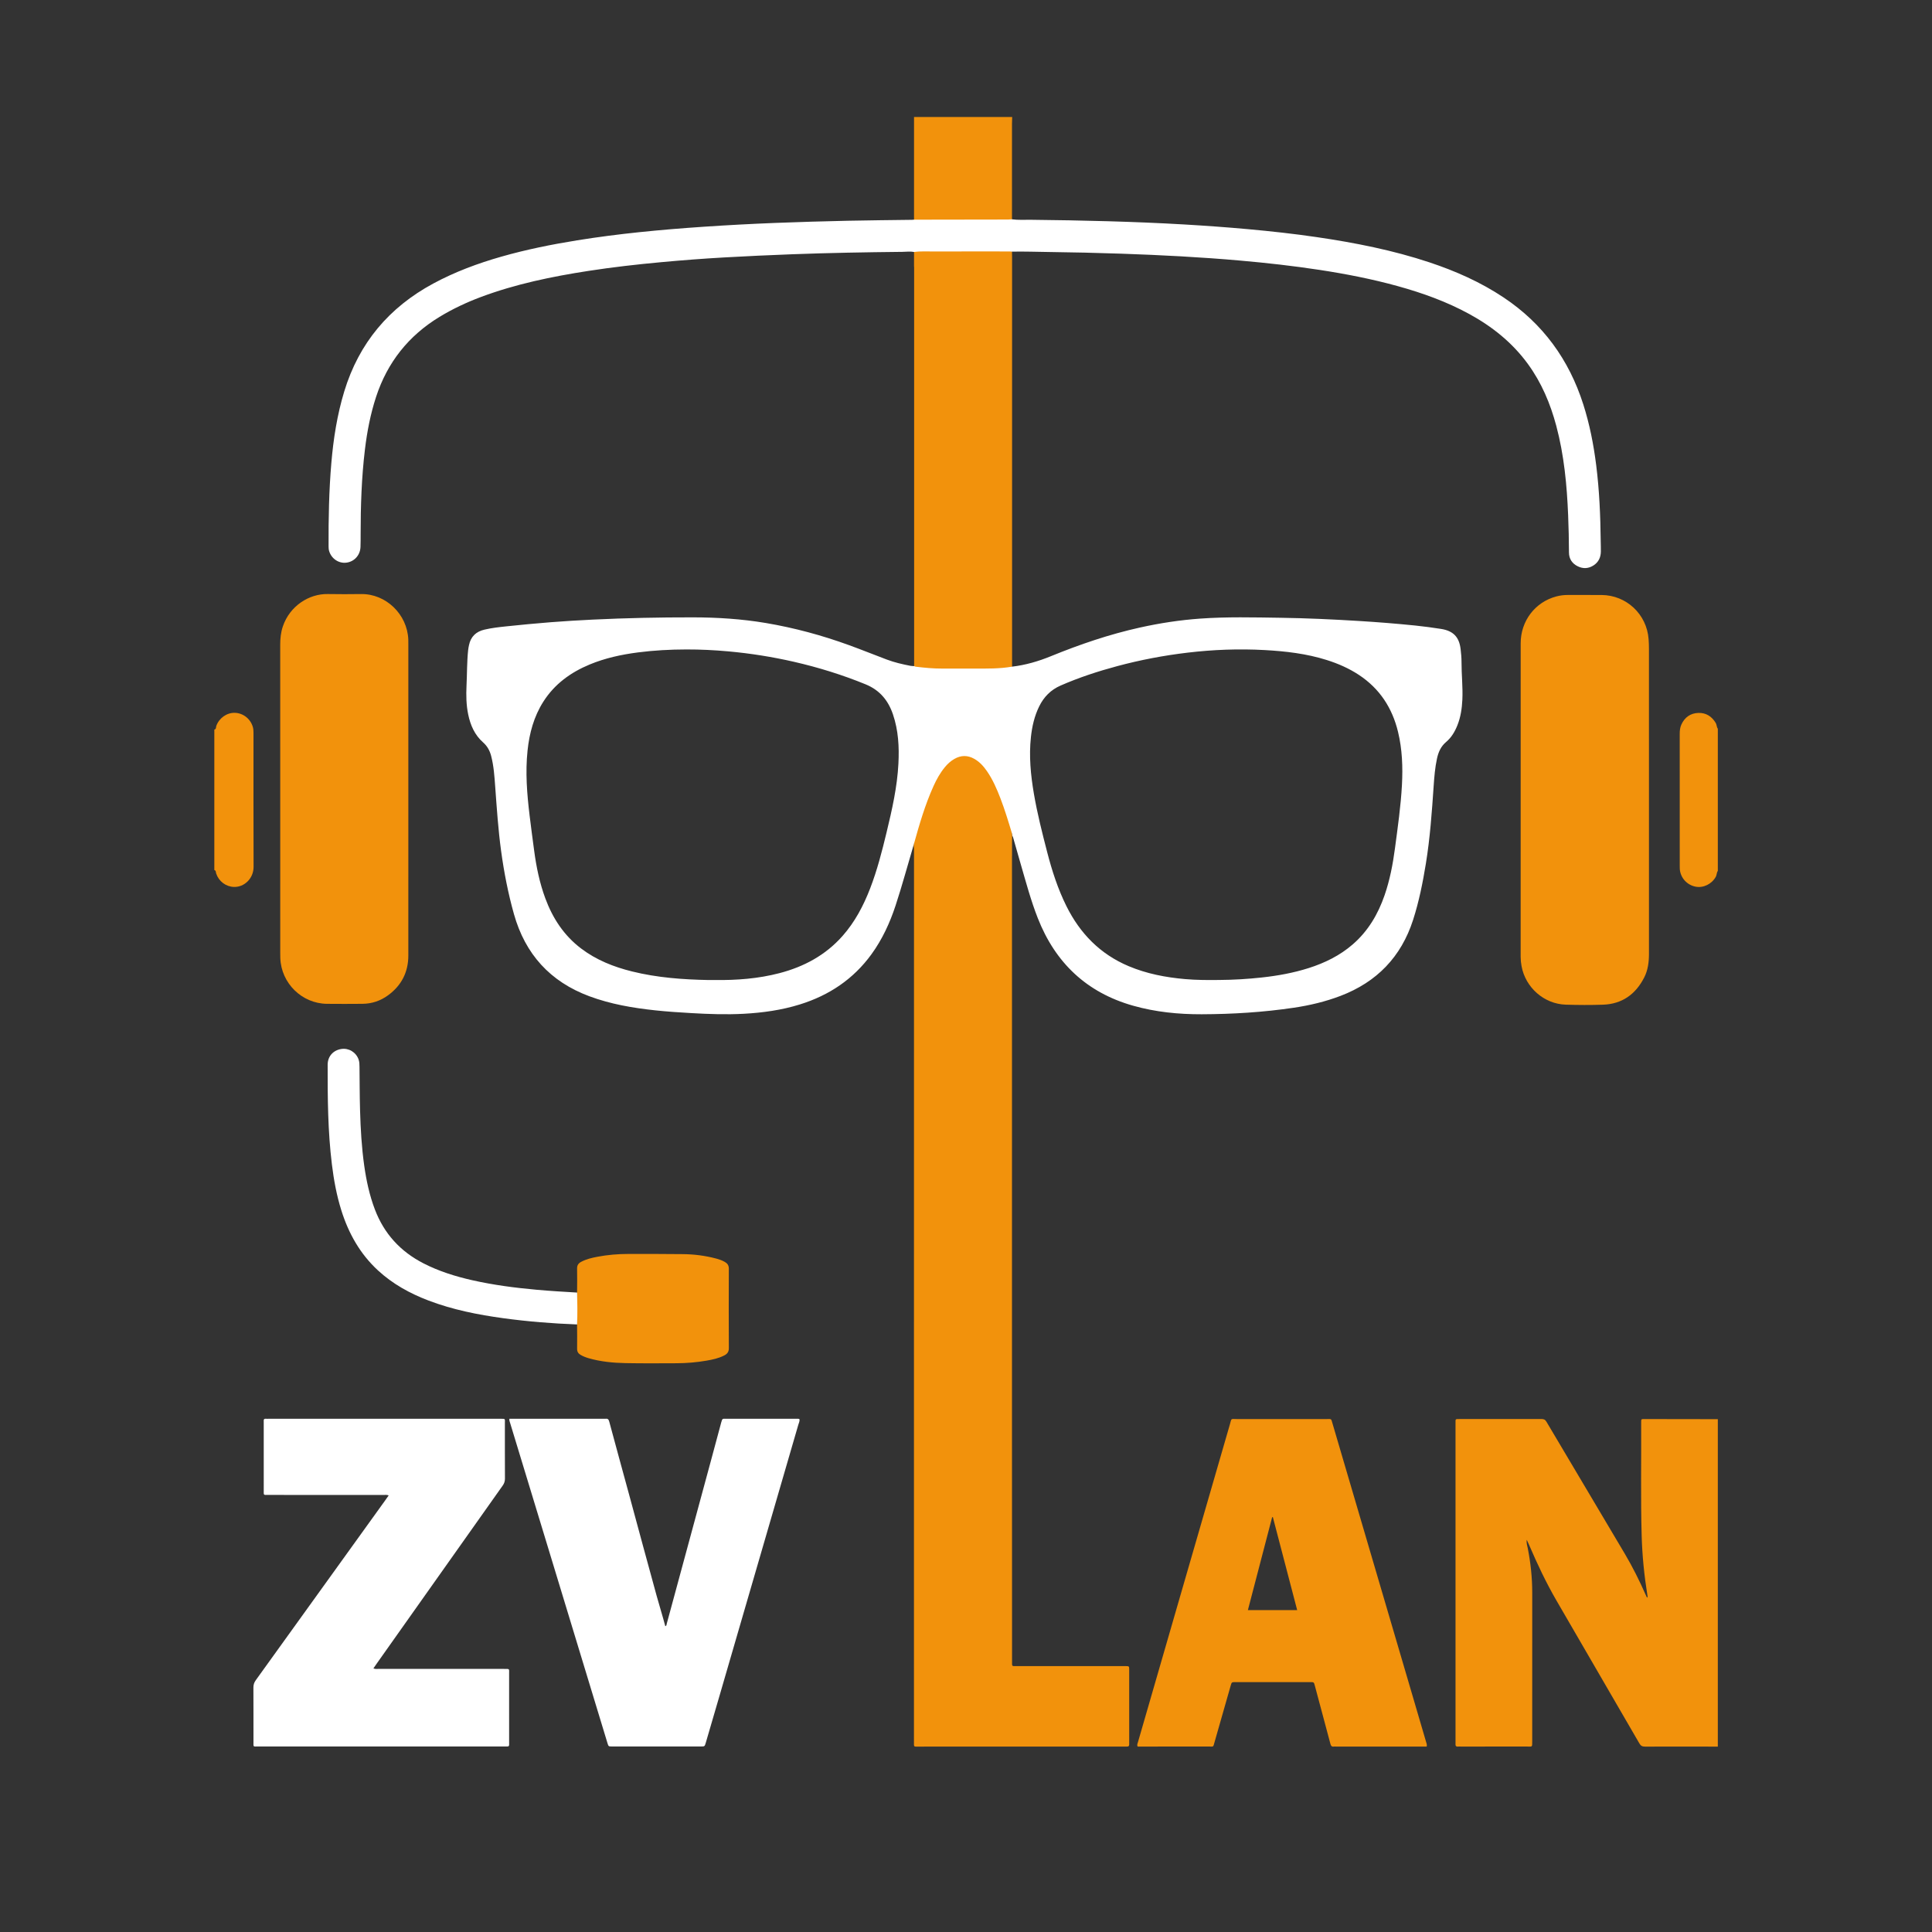 <?xml version="1.0" encoding="UTF-8" standalone="no"?>
<!DOCTYPE svg PUBLIC "-//W3C//DTD SVG 1.1//EN" "http://www.w3.org/Graphics/SVG/1.1/DTD/svg11.dtd">
<svg width="100%" height="100%" viewBox="0 0 12500 12500" version="1.1" xmlns="http://www.w3.org/2000/svg" xmlns:xlink="http://www.w3.org/1999/xlink" xml:space="preserve" xmlns:serif="http://www.serif.com/" style="fill-rule:evenodd;clip-rule:evenodd;stroke-linejoin:round;stroke-miterlimit:2;">
    <rect x="0" y="0" width="12500" height="12500" fill="#333333" stroke="none"/>
    <g id="Ebene-2" serif:id="Ebene 2" transform="matrix(4.167,0,0,4.167,0,0)">
        <g transform="matrix(1,0,0,1,2667.22,2204.35)">
            <path d="M0,507.571C-37.654,507.54 -75.309,507.443 -112.963,507.571C-117.158,507.585 -119.564,506.483 -121.766,502.679C-164.615,428.628 -207.681,354.702 -250.588,280.683C-266.737,252.825 -280.444,223.741 -293.141,194.171C-294.069,192.006 -295.099,189.883 -296.686,186.424C-297.387,191.992 -295.838,195.836 -295.08,199.682C-290.586,222.503 -288.149,245.494 -288.172,268.774C-288.247,345.619 -288.201,422.465 -288.199,499.31C-288.199,508.909 -287.967,507.448 -296.26,507.46C-330.631,507.505 -365.002,507.478 -399.374,507.478C-400.687,507.478 -402.015,507.351 -403.312,507.498C-406.658,507.874 -407.527,506.14 -407.29,503.201C-407.168,501.678 -407.273,500.137 -407.273,498.605L-407.273,7.32C-407.273,6.664 -407.275,6.007 -407.272,5.35C-407.244,-1.338 -407.921,-1.054 -400.889,-1.054C-358.636,-1.057 -316.383,-1.028 -274.131,-1.108C-270.593,-1.115 -268.231,-0.45 -266.196,2.988C-225.618,71.525 -184.79,139.914 -144.236,208.465C-132.2,228.81 -121.688,249.987 -112.117,271.614C-111.42,273.188 -110.678,274.743 -109.914,276.397C-108.415,274.852 -109.25,273.243 -109.482,271.782C-114.313,241.5 -117.367,211.039 -118.24,180.391C-119.912,121.736 -118.714,63.062 -119.027,4.398C-119.056,-0.836 -118.946,-1.026 -114.923,-1.023C-76.615,-1.003 -38.308,-0.914 0,-0.845L0,507.571Z" style="fill:rgb(242,146,12);fill-rule:nonzero;"/>
        </g>
        <g transform="matrix(1,0,0,1,1753.29,186.323)">
            <path d="M0,2522.07C0.06,2524.59 -1.04,2525.68 -3.54,2525.51C-4.84,2525.42 -6.16,2525.5 -7.479,2525.5C-113.66,2525.54 -219.85,2525.58 -326.04,2525.58C-335.13,2525.58 -334.21,2526.73 -334.21,2517.68C-334.229,2352.59 -334.24,2187.51 -334.22,2022.42C-334.19,1726.18 -334.149,1429.94 -334.14,1133.71C-334.14,1130.88 -334.47,1128.04 -334.649,1125.21C-334.41,1124.36 -334.18,1123.52 -333.94,1122.67C-333.95,824.43 -333.95,526.16 -333.94,227.921L-334.1,227.921C-334.09,150.401 -334.09,72.87 -334.09,-4.659L-181.7,-4.659C-181.8,-1.179 -182,2.31 -182,5.79C-182.021,71.98 -182.01,138.14 -182.03,204.341L-181.99,204.341C-181.95,207.211 -181.86,210.06 -181.86,212.93C-181.85,511.63 -181.85,810.321 -181.85,1109.01L-181.85,1115.42C-181.93,1117.93 -182,1120.44 -182,1122.95L-182,1143.46C-182.021,1444.68 -182.021,1745.91 -182.01,2047.13C-182.01,2162.3 -181.96,2277.47 -181.91,2392.63C-181.91,2401.77 -182.74,2400.56 -173.76,2400.57C-119.021,2400.6 -64.29,2400.58 -9.55,2400.58C-8.24,2400.58 -6.92,2400.57 -5.61,2400.59C-0.08,2400.66 -0.021,2400.67 -0.021,2406.47C0,2441.72 -0.01,2476.97 -0.01,2512.22C-0.01,2515.5 -0.08,2518.79 0,2522.07" style="fill:rgb(242,146,12);fill-rule:nonzero;"/>
        </g>
        <g transform="matrix(1,0,0,1,1571.44,1329.78)">
            <path d="M0,-28.04L0,-3.84C0,-2.57 -0.05,-1.3 -0.08,-0.02C-0.101,-0.01 -0.13,-0.01 -0.15,0L-0.15,-20.51C-0.15,-23.02 -0.08,-25.53 0,-28.04" style="fill:rgb(242,146,12);fill-rule:nonzero;"/>
        </g>
        <g transform="matrix(1,0,0,1,332.784,1351.41)">
            <path d="M0,-218.595C3.243,-219.336 2.351,-222.398 3.092,-224.419C7.55,-236.565 19.289,-244.937 31.766,-244.628C44.703,-244.308 56.117,-235.355 59.785,-222.714C60.714,-219.514 60.817,-216.246 60.818,-212.97C60.83,-143.863 60.652,-74.755 60.943,-5.65C61.02,12.694 46.352,26.342 30.252,25.711C17.835,25.224 6.941,17.036 2.846,4.788C2.209,2.886 2.776,0.263 0,-0.515L0,-218.595Z" style="fill:rgb(242,146,12);fill-rule:nonzero;"/>
        </g>
        <g transform="matrix(1,0,0,1,2667.22,1133.44)">
            <path d="M0,218.769C-2.003,221.471 -1.5,224.965 -3.133,227.91C-9.37,239.157 -22.42,245.682 -34.621,243.256C-48.063,240.583 -58,229.491 -59.042,215.958C-59.159,214.435 -59.14,212.898 -59.14,211.368C-59.145,142.912 -59.129,74.456 -59.174,5.999C-59.178,0.898 -58.657,-4.052 -56.486,-8.699C-51.296,-19.812 -42.439,-26.081 -30.296,-26.501C-18.405,-26.913 -9.461,-21.215 -3.28,-10.985C-1.546,-8.115 -1.993,-4.615 0,-1.939L0,218.769Z" style="fill:rgb(242,146,12);fill-rule:nonzero;"/>
        </g>
        <g transform="matrix(1,0,0,1,1571.57,1299.6)">
            <path d="M0,-2.13C-0.04,-0.71 -0.08,0.72 -0.13,2.14L-0.13,-4.27C-0.01,-3.58 -0.061,-2.84 0,-2.13" style="fill:rgb(242,146,12);fill-rule:nonzero;"/>
        </g>
        <g transform="matrix(1,0,0,1,1976.34,2558.77)">
            <path d="M0,-203.159C-0.369,-203.138 -0.738,-203.117 -1.107,-203.096C-13.637,-155.102 -26.165,-107.109 -38.766,-58.842L37.741,-58.842C25.065,-107.31 12.533,-155.234 0,-203.159M238.849,153.058L97.429,153.058C96.553,153.058 95.657,152.935 94.806,153.077C91.514,153.626 90.141,151.947 89.37,148.984C86.341,137.35 83.172,125.753 80.063,114.141C75.09,95.56 70.138,76.974 65.145,58.399C63.705,53.044 63.654,52.999 58.176,52.997C19.435,52.98 -19.306,52.982 -58.047,52.994C-63.915,52.996 -63.941,53.029 -65.544,58.636C-73.893,87.844 -82.217,117.059 -90.571,146.266C-92.845,154.214 -91.663,153.022 -99.115,153.033C-134.136,153.088 -169.155,153.058 -204.175,153.058L-209.897,153.058C-211.307,150.484 -210.12,148.482 -209.541,146.477C-188.182,72.562 -166.806,-1.349 -145.428,-75.26C-119.253,-165.756 -93.109,-256.261 -66.851,-346.732C-63.763,-357.373 -66.136,-355.419 -55.124,-355.439C-8.723,-355.526 37.679,-355.485 84.08,-355.467C91.145,-355.464 90.348,-356.245 92.421,-349.192C132.917,-211.411 173.435,-73.638 213.941,64.141C221.956,91.403 229.931,118.676 237.932,145.942C238.541,148.018 239.551,150.02 238.849,153.058" style="fill:rgb(242,146,12);fill-rule:nonzero;"/>
        </g>
        <g transform="matrix(1,0,0,1,2560.3,1241.81)">
            <path d="M0,0.7C0,80.176 -0.005,159.652 0.005,239.128C0.006,251.961 -1.55,264.53 -7.484,276.085C-20.855,302.12 -41.838,317.156 -71.482,318.155C-90.724,318.804 -110.021,318.707 -129.267,318.097C-162.986,317.028 -191.924,291.367 -197.879,258.042C-198.728,253.293 -199.229,248.532 -199.229,243.691C-199.201,81.455 -199.23,-80.781 -199.188,-243.017C-199.179,-277.72 -176.729,-307.046 -143.804,-315.757C-137.847,-317.333 -131.795,-318.047 -125.629,-318.03C-108.333,-317.983 -91.036,-318.104 -73.741,-317.993C-35.028,-317.746 -3.485,-288.205 -0.58,-249.522C-0.22,-244.727 -0.025,-239.908 -0.023,-235.1C0.01,-156.5 0,-77.9 0,0.7" style="fill:rgb(242,146,12);fill-rule:nonzero;"/>
        </g>
        <g transform="matrix(1,0,0,1,634.017,1240.1)">
            <path d="M0,0.436C0,81.442 0.011,162.447 -0.007,243.453C-0.013,269.374 -10.655,290.023 -31.474,305.265C-43.246,313.882 -56.636,318.406 -71.313,318.502C-89.702,318.623 -108.094,318.743 -126.481,318.515C-165.31,318.033 -197.303,286.58 -198.784,247.669C-198.884,245.045 -198.898,242.416 -198.898,239.789C-198.904,80.186 -198.888,-79.417 -198.939,-239.02C-198.942,-248.729 -197.986,-258.213 -194.861,-267.452C-184.128,-299.184 -154.27,-318.307 -125.114,-317.754C-107.825,-317.426 -90.522,-317.504 -73.23,-317.733C-34.941,-318.24 -1.665,-286.481 -0.061,-247.178C0.046,-244.554 -0.001,-241.924 -0.001,-239.297C0.001,-159.386 0,-79.475 0,0.436" style="fill:rgb(242,146,12);fill-rule:nonzero;"/>
        </g>
        <g transform="matrix(1,0,0,1,896.007,2056.78)">
            <path d="M0,-49.66C0.047,-62.13 0.34,-74.605 0.023,-87.065C-0.109,-92.265 2.101,-95.295 6.284,-97.527C14.297,-101.804 23.018,-103.835 31.84,-105.492C47.571,-108.448 63.467,-109.793 79.455,-109.807C107.894,-109.832 136.336,-109.857 164.772,-109.525C181.863,-109.326 198.778,-107.167 215.354,-102.821C220.22,-101.546 225,-99.955 229.393,-97.427C233.439,-95.098 235.659,-92.056 235.635,-86.884C235.445,-45.753 235.427,-4.62 235.647,36.51C235.678,42.289 233.09,45.44 228.49,47.799C219.813,52.25 210.384,54.246 200.912,55.878C185.59,58.519 170.11,59.822 154.567,59.884C128.097,59.986 101.618,60.197 75.156,59.693C55.913,59.326 36.745,57.469 18.105,52.12C13.682,50.851 9.406,49.22 5.415,46.879C1.708,44.705 -0.033,41.784 0.048,37.235C0.269,24.771 0.038,12.298 -0.013,-0.171C0.495,-16.668 0.461,-33.164 0,-49.66" style="fill:rgb(242,146,12);fill-rule:nonzero;"/>
        </g>
    </g>
    <g id="Ebene-3" serif:id="Ebene 3" transform="matrix(4.167,0,0,4.167,0,0)">
        <g transform="matrix(1,0,0,1,1099.72,1011.4)">
            <path d="M0,510.258C4.034,510.258 6.879,510.228 9.724,510.263C43.752,510.687 77.479,508.213 110.539,499.573C148.635,489.617 182.063,471.686 208.447,441.858C227.683,420.112 240.959,394.892 251.339,367.992C262.293,339.605 269.804,310.213 276.912,280.699C285.361,245.619 293.377,210.476 295.224,174.248C296.547,148.283 295.201,122.644 286.756,97.798C279.368,76.059 266.229,60.114 244.152,51.091C208.051,36.334 171.02,24.875 133.088,16.174C99.602,8.493 65.738,3.124 31.498,-0.007C9.682,-2.001 -12.167,-3.065 -34.042,-3.022C-59.208,-2.972 -84.335,-1.645 -109.331,1.603C-134.99,4.936 -160.132,10.368 -184.101,20.318C-213.653,32.586 -238.645,50.642 -256.104,78.073C-270.883,101.296 -277.777,127.084 -280.621,154.094C-284.173,187.826 -281.458,221.416 -277.409,254.925C-275.205,273.159 -272.743,291.362 -270.324,309.57C-266.978,334.752 -261.865,359.54 -253.031,383.428C-241.567,414.425 -224.056,441.162 -197.402,461.335C-173.815,479.187 -146.954,489.849 -118.521,496.899C-79.221,506.645 -39.133,509.512 0,510.258M793.441,510.173C815.56,510.044 837.602,508.699 859.595,506.301C884.204,503.616 908.457,499.239 932.082,491.737C957.318,483.724 980.72,472.242 1000.85,454.741C1024.6,434.096 1039.93,407.99 1050.1,378.547C1058.26,354.895 1062.92,330.49 1066.2,305.744C1070.53,273.002 1075.27,240.311 1077.04,207.29C1078.52,179.646 1077.51,152.166 1071,125.116C1062.05,87.852 1042.49,57.798 1010.22,36.512C994.798,26.337 978.046,19.004 960.465,13.445C928.939,3.475 896.397,-0.289 863.596,-2.085C823.75,-4.265 783.975,-2.759 744.352,1.936C707.411,6.312 670.928,13.232 634.994,22.869C605.03,30.904 575.617,40.549 547.13,52.994C531.697,59.736 520.953,70.719 513.666,85.646C506.368,100.594 502.756,116.504 500.976,132.87C497.752,162.499 500.589,191.855 505.589,221.067C510.828,251.672 518.452,281.751 526.231,311.771C533.687,340.545 542.784,368.786 556.084,395.518C577.219,437.997 608.413,470.01 652.533,488.649C680.605,500.508 710.104,506.159 740.301,508.806C757.99,510.357 775.709,510.404 793.441,510.173M471.58,23.701C492.545,21.271 512.576,15.398 532.062,7.434C576.992,-10.93 622.817,-26.528 670.275,-37.051C701.055,-43.876 732.138,-48.639 763.595,-50.894C805.127,-53.871 846.705,-52.802 888.272,-52.202C928.974,-51.615 969.623,-49.731 1010.25,-47.237C1039.52,-45.441 1068.74,-43.104 1097.9,-40.137C1111.17,-38.788 1124.39,-36.954 1137.57,-34.925C1156.66,-31.984 1165.91,-22.392 1168.12,-3.617C1168.92,3.114 1169.56,9.868 1169.54,16.675C1169.48,36.152 1171.76,55.58 1170.83,75.076C1170.18,88.678 1168.2,102.029 1163.12,114.78C1159.17,124.673 1153.81,133.765 1145.65,140.617C1137.42,147.525 1133.6,156.421 1131.43,166.464C1128.41,180.408 1127.26,194.589 1126.29,208.762C1123.54,249.144 1120.71,289.518 1114.19,329.509C1109.38,359.06 1103.51,388.433 1094.32,416.964C1075.82,474.369 1037.91,513.466 981.614,534.902C958.231,543.805 934.032,549.573 909.363,553.242C861.889,560.305 814.062,563.249 766.112,563.41C730.151,563.532 694.512,559.984 659.704,550.148C587.389,529.712 538.807,483.432 511.577,414.039C500.88,386.776 493.319,358.481 485.154,330.397C481.132,316.562 477.25,302.687 473.27,288.84C472.974,287.813 472.399,286.866 471.955,285.884C471.889,285.027 471.975,284.121 471.731,283.314C466.136,264.729 460.558,246.136 453.57,228.008C447.91,213.323 441.667,198.916 432.655,185.896C427.386,178.282 421.296,171.511 413.104,166.87C402.694,160.972 392.386,161.03 382.028,167.011C376.265,170.339 371.47,174.736 367.278,179.84C360.018,188.682 354.494,198.588 349.799,208.958C336.531,238.264 327.622,269.053 319.022,299.944C309.647,331.535 301.092,363.368 290.779,394.682C281.911,421.615 270.163,447.092 253.458,470.125C225.331,508.909 187.619,534.047 142.191,548.164C113.829,556.978 84.69,561.071 55.11,562.665C27.966,564.129 0.879,563.167 -26.225,561.612C-45.016,560.534 -63.79,559.312 -82.501,557.309C-117.34,553.58 -151.708,547.72 -184.754,535.414C-245.532,512.781 -284.252,470.041 -301.742,407.838C-310.803,375.61 -317.176,342.828 -321.693,309.654C-326.184,276.675 -328.384,243.505 -330.81,210.342C-331.989,194.22 -333.012,178.04 -337.139,162.28C-339.292,154.056 -343.077,147.099 -349.645,141.299C-362.592,129.867 -369.236,114.795 -372.719,98.137C-375.835,83.23 -376.092,68.137 -375.361,53.047C-374.471,34.695 -374.778,16.286 -372.851,-2.014C-372.577,-4.612 -372.05,-7.189 -371.52,-9.752C-368.789,-22.952 -360.545,-30.74 -347.623,-33.77C-336.531,-36.371 -325.211,-37.665 -313.918,-38.847C-290.858,-41.261 -267.773,-43.483 -244.659,-45.294C-223.066,-46.985 -201.436,-48.278 -179.802,-49.33C-127.993,-51.849 -76.147,-52.913 -24.275,-52.851C13.858,-52.806 51.809,-50.415 89.437,-44.066C133.699,-36.597 176.866,-24.895 219.019,-9.525C238.49,-2.425 257.724,5.325 277.118,12.641C289.003,17.124 301.354,19.976 313.803,22.384C315.714,22.754 317.708,22.694 319.664,22.833C320.46,23.155 321.231,23.671 322.054,23.769C335.697,25.402 349.361,26.726 363.13,26.673C379.927,26.607 396.725,26.643 413.521,26.66C432.926,26.679 452.348,27.059 471.58,23.701" style="fill:white;fill-rule:nonzero;"/>
        </g>
        <g transform="matrix(1,0,0,1,579.781,2324.8)">
            <path d="M0,265.65C3.076,266.953 5.484,266.442 7.818,266.443C72.829,266.477 137.839,266.467 202.849,266.474C211.917,266.475 210.701,265.895 210.708,274.063C210.741,309.305 210.722,344.547 210.722,379.79C210.722,381.103 210.654,382.421 210.73,383.729C210.856,385.889 210.058,387.041 207.739,386.916C206.211,386.834 204.675,386.908 203.143,386.908C75.75,386.908 -51.644,386.916 -179.038,386.889C-187.124,386.887 -186.217,388.197 -186.228,379.481C-186.267,351.463 -186.166,323.443 -186.322,295.425C-186.347,291.037 -185.188,287.529 -182.632,283.982C-115.635,191.005 -48.723,97.967 18.2,4.937C19.953,2.5 21.655,0.025 23.722,-2.918C21.003,-4.056 18.634,-3.638 16.381,-3.639C-43.375,-3.667 -103.132,-3.654 -162.889,-3.67C-171.094,-3.673 -170.273,-2.776 -170.277,-11.02C-170.295,-45.606 -170.285,-80.191 -170.285,-114.777C-170.285,-115.872 -170.192,-116.975 -170.302,-118.058C-170.572,-120.722 -169.806,-122.284 -166.755,-121.937C-165.459,-121.789 -164.132,-121.915 -162.818,-121.915C-43.086,-121.915 76.646,-121.918 196.379,-121.91C205.492,-121.91 204.122,-122.547 204.136,-114.307C204.183,-85.851 204.082,-57.394 204.233,-28.938C204.255,-24.764 203.083,-21.492 200.691,-18.115C135.449,73.954 70.297,166.087 5.135,258.213C3.516,260.502 1.948,262.826 0,265.65" style="fill:white;fill-rule:nonzero;"/>
        </g>
        <g transform="matrix(1,0,0,1,1419.3,882.91)">
            <path d="M0,-541.843C7.849,-541.846 15.698,-541.843 23.547,-541.853C64.368,-541.91 105.189,-541.965 146.011,-542.045C147.96,-542.049 149.908,-542.281 151.856,-542.407C161.43,-541.058 171.07,-541.761 180.669,-541.664C220.939,-541.256 261.203,-540.557 301.456,-539.393C340.832,-538.254 380.198,-536.689 419.524,-534.383C452.51,-532.448 485.468,-530.092 518.383,-527.097C554.118,-523.846 589.775,-519.944 625.271,-514.728C684.569,-506.014 743.263,-494.481 800.274,-475.518C840.855,-462.02 879.681,-444.812 915.392,-420.999C976.366,-380.342 1016.9,-324.492 1039.05,-254.944C1048.84,-224.237 1055.02,-192.78 1059.04,-160.833C1063.98,-121.68 1065.62,-82.351 1066.07,-42.941C1066.14,-37.472 1066.37,-32.001 1066.3,-26.534C1066.18,-17.668 1062.82,-10.269 1055.33,-5.274C1047.44,-0.008 1038.91,0.564 1030.42,-3.632C1021.64,-7.965 1016.82,-15.27 1016.79,-25.118C1016.74,-44.384 1016.28,-63.637 1015.5,-82.88C1013.6,-129.735 1009.22,-176.284 997.077,-221.772C987.874,-256.235 974.21,-288.695 953.076,-317.707C928.903,-350.89 897.708,-375.842 861.924,-395.392C826.842,-414.557 789.503,-427.978 751.1,-438.61C711.036,-449.703 670.309,-457.622 629.23,-463.893C588.56,-470.102 547.71,-474.66 506.736,-478.285C445.239,-483.725 383.619,-486.899 321.932,-489.024C284.09,-490.328 246.241,-491.177 208.382,-491.661C189.566,-491.901 170.756,-492.571 151.937,-492.205C150.856,-492.305 149.775,-492.492 148.694,-492.492C109.608,-492.503 70.521,-492.584 31.436,-492.431C20.984,-492.39 10.496,-493.122 0.074,-491.652C-6.017,-492.846 -12.144,-491.924 -18.243,-491.861C-75.357,-491.276 -132.467,-490.273 -189.544,-488.124C-224.75,-486.799 -259.951,-485.179 -295.126,-483.188C-327.675,-481.346 -360.184,-478.843 -392.657,-475.843C-430.345,-472.362 -467.934,-468.114 -505.337,-462.333C-562.415,-453.511 -618.846,-441.95 -673.12,-421.581C-695.247,-413.278 -716.55,-403.248 -736.784,-390.959C-784.937,-361.713 -817.758,-320.346 -835.326,-266.838C-844.086,-240.157 -849.341,-212.747 -852.69,-184.91C-857.953,-141.156 -859.353,-97.218 -859.352,-53.202C-859.352,-46.637 -859.33,-40.066 -859.587,-33.508C-860.093,-20.636 -869.496,-10.541 -881.966,-9.235C-893.799,-7.995 -904.887,-15.721 -908.305,-27.466C-908.993,-29.831 -909.115,-32.203 -909.126,-34.604C-909.327,-77.736 -908.518,-120.849 -904.85,-163.839C-901.629,-201.575 -895.838,-238.88 -884.758,-275.257C-861.912,-350.26 -815.362,-405.543 -746.623,-442.64C-713.009,-460.78 -677.464,-473.987 -640.84,-484.431C-602.136,-495.468 -562.753,-503.389 -523.031,-509.779C-491.061,-514.922 -458.961,-519.05 -426.77,-522.41C-393.693,-525.863 -360.544,-528.549 -327.357,-530.807C-290.234,-533.332 -253.084,-535.294 -215.912,-536.776C-178.304,-538.275 -140.679,-539.312 -103.048,-540.156C-69.787,-540.901 -36.524,-541.105 -3.264,-541.595C-2.175,-541.611 -1.088,-541.758 0,-541.843" style="fill:white;fill-rule:nonzero;"/>
        </g>
        <g transform="matrix(1,0,0,1,791,2710.93)">
            <path d="M0,-508.043L146.668,-508.043C147.544,-508.043 148.434,-507.939 149.293,-508.059C152.819,-508.546 154.069,-506.923 154.98,-503.531C165.24,-465.365 175.743,-427.266 186.117,-389.13C200.273,-337.091 214.226,-284.996 228.588,-233.014C232.924,-217.323 237.835,-201.785 241.976,-186.007C244.186,-186.682 243.878,-188.465 244.256,-189.863C261.279,-252.664 278.299,-315.466 295.314,-378.27C306.562,-419.788 317.873,-461.29 328.963,-502.851C330.558,-508.826 331.292,-508.048 335.412,-508.047C372.412,-508.04 409.412,-508.046 446.411,-508.03C447.694,-508.029 449.05,-508.324 450.316,-507.389C450.902,-504.281 449.312,-501.497 448.485,-498.648C407.51,-357.555 366.469,-216.48 325.423,-75.406C318.594,-51.934 311.716,-28.475 304.848,-5.013C303.156,0.77 303.135,0.777 296.916,0.778C251.158,0.782 205.401,0.783 159.644,0.777C153.791,0.776 153.781,0.758 152.128,-4.679C122.289,-102.848 92.457,-201.02 62.613,-299.187C41.978,-367.066 21.33,-434.943 0.661,-502.814C0.216,-504.275 -0.513,-505.647 0,-508.043" style="fill:white;fill-rule:nonzero;"/>
        </g>
        <g transform="matrix(1,0,0,1,896.109,1676.4)">
            <path d="M0,330.529C0.461,347.025 0.495,363.521 -0.013,380.018C-38.295,378.585 -76.458,375.551 -114.409,370.373C-154.083,364.959 -193.266,357.19 -230.856,342.87C-259.692,331.883 -286.367,317.216 -309.209,296.158C-337.12,270.427 -354.965,238.551 -366.198,202.649C-373.465,179.422 -377.82,155.609 -380.787,131.489C-387.107,80.105 -387.465,28.473 -387.374,-23.175C-387.352,-36.145 -378.889,-45.644 -366.267,-47.647C-354.657,-49.489 -343.377,-42.69 -339.357,-31.444C-338.005,-27.661 -337.965,-23.733 -337.922,-19.787C-337.673,2.749 -337.704,25.293 -337.054,47.818C-336.227,76.469 -334.61,105.095 -330.585,133.509C-327.301,156.689 -322.415,179.481 -314.052,201.475C-299.71,239.196 -274.358,266.816 -238.596,285.168C-214.524,297.52 -188.934,305.48 -162.669,311.407C-129.99,318.781 -96.85,323.098 -63.504,326.113C-42.361,328.024 -21.186,329.308 0,330.529" style="fill:white;fill-rule:nonzero;"/>
        </g>
    </g>
</svg>
